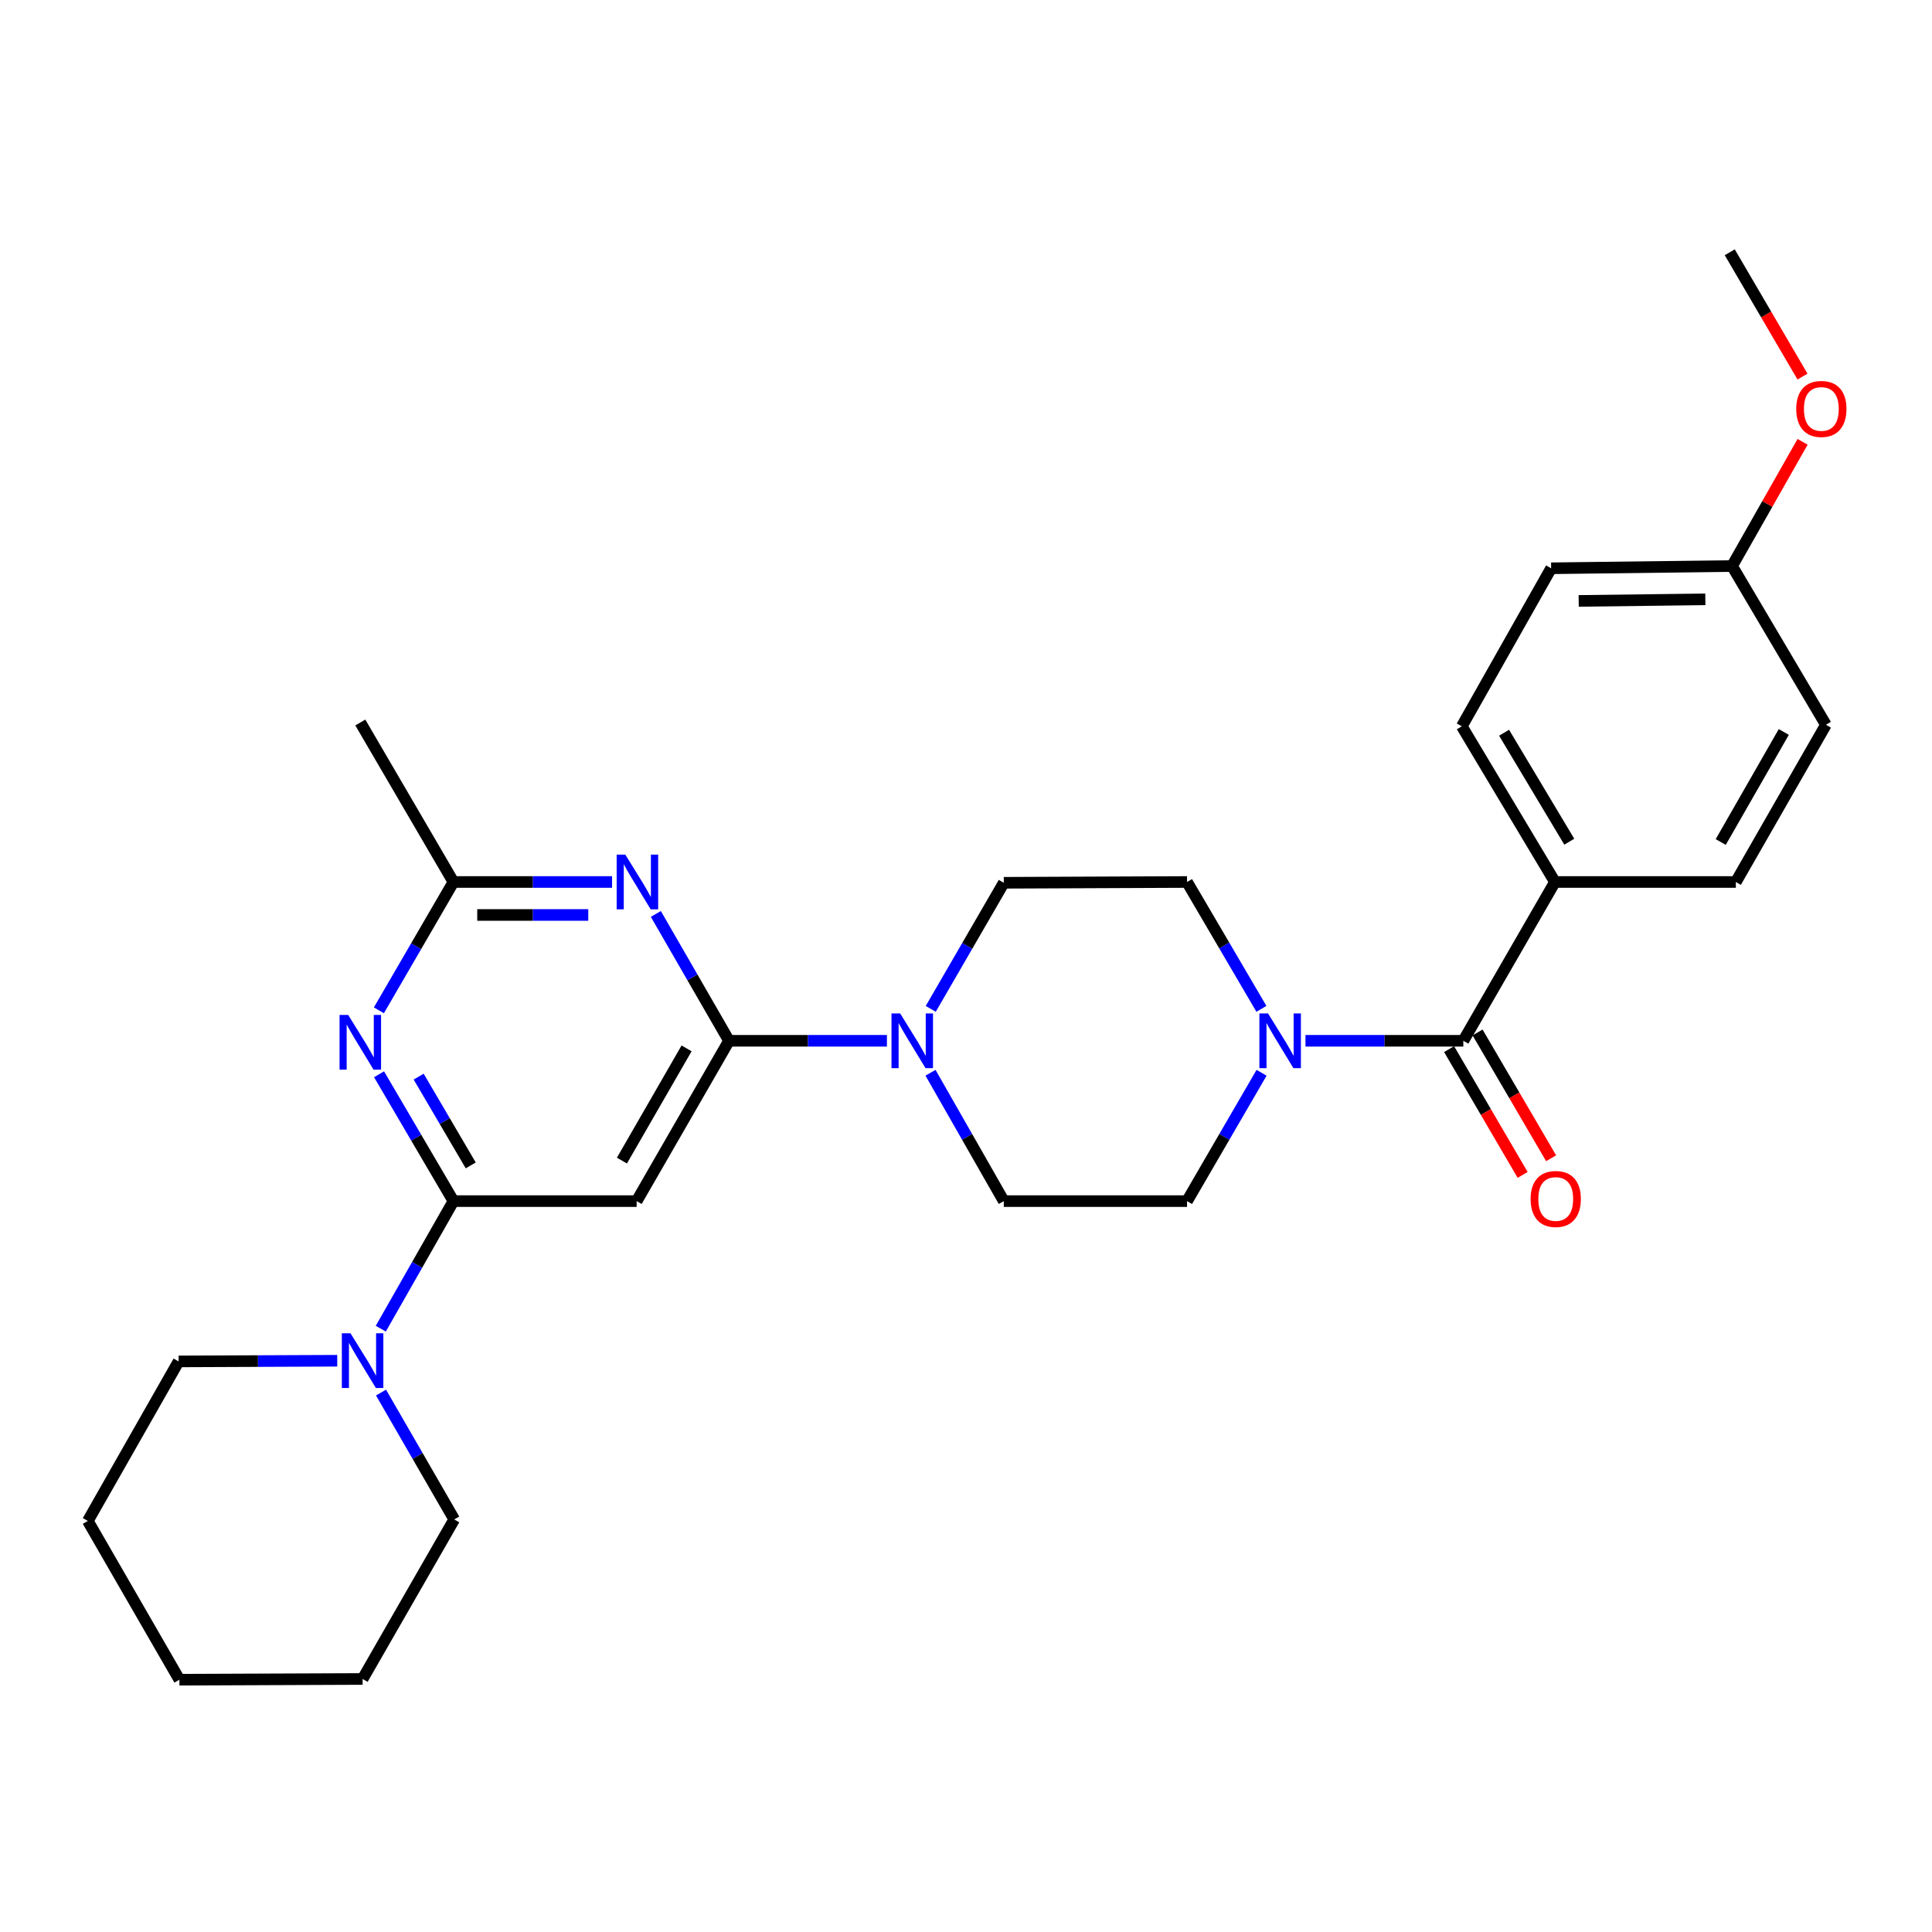 <?xml version='1.0' encoding='iso-8859-1'?>
<svg version='1.1' baseProfile='full'
              xmlns='http://www.w3.org/2000/svg'
                      xmlns:rdkit='http://www.rdkit.org/xml'
                      xmlns:xlink='http://www.w3.org/1999/xlink'
                  xml:space='preserve'
width='1000px' height='1000px' viewBox='0 0 1000 1000'>
<!-- END OF HEADER -->
<rect style='opacity:1.0;fill:#FFFFFF;stroke:none' width='1000' height='1000' x='0' y='0'> </rect>
<path class='bond-2' d='M 377.334,538.712 L 358.397,505.881' style='fill:none;fill-rule:evenodd;stroke:#000000;stroke-width:6px;stroke-linecap:butt;stroke-linejoin:miter;stroke-opacity:1' />
<path class='bond-2' d='M 358.397,505.881 L 339.461,473.05' style='fill:none;fill-rule:evenodd;stroke:#0000FF;stroke-width:6px;stroke-linecap:butt;stroke-linejoin:miter;stroke-opacity:1' />
<path class='bond-3' d='M 377.334,538.712 L 329.527,621.694' style='fill:none;fill-rule:evenodd;stroke:#000000;stroke-width:6px;stroke-linecap:butt;stroke-linejoin:miter;stroke-opacity:1' />
<path class='bond-3' d='M 355.372,542.638 L 321.907,600.725' style='fill:none;fill-rule:evenodd;stroke:#000000;stroke-width:6px;stroke-linecap:butt;stroke-linejoin:miter;stroke-opacity:1' />
<path class='bond-4' d='M 377.334,538.712 L 418.201,538.712' style='fill:none;fill-rule:evenodd;stroke:#000000;stroke-width:6px;stroke-linecap:butt;stroke-linejoin:miter;stroke-opacity:1' />
<path class='bond-4' d='M 418.201,538.712 L 459.069,538.712' style='fill:none;fill-rule:evenodd;stroke:#0000FF;stroke-width:6px;stroke-linecap:butt;stroke-linejoin:miter;stroke-opacity:1' />
<path class='bond-0' d='M 234.7,621.694 L 329.527,621.694' style='fill:none;fill-rule:evenodd;stroke:#000000;stroke-width:6px;stroke-linecap:butt;stroke-linejoin:miter;stroke-opacity:1' />
<path class='bond-1' d='M 234.7,621.694 L 215.448,588.868' style='fill:none;fill-rule:evenodd;stroke:#000000;stroke-width:6px;stroke-linecap:butt;stroke-linejoin:miter;stroke-opacity:1' />
<path class='bond-1' d='M 215.448,588.868 L 196.197,556.041' style='fill:none;fill-rule:evenodd;stroke:#0000FF;stroke-width:6px;stroke-linecap:butt;stroke-linejoin:miter;stroke-opacity:1' />
<path class='bond-1' d='M 243.65,603.21 L 230.173,580.232' style='fill:none;fill-rule:evenodd;stroke:#000000;stroke-width:6px;stroke-linecap:butt;stroke-linejoin:miter;stroke-opacity:1' />
<path class='bond-1' d='M 230.173,580.232 L 216.697,557.253' style='fill:none;fill-rule:evenodd;stroke:#0000FF;stroke-width:6px;stroke-linecap:butt;stroke-linejoin:miter;stroke-opacity:1' />
<path class='bond-8' d='M 234.7,621.694 L 215.899,654.708' style='fill:none;fill-rule:evenodd;stroke:#000000;stroke-width:6px;stroke-linecap:butt;stroke-linejoin:miter;stroke-opacity:1' />
<path class='bond-8' d='M 215.899,654.708 L 197.097,687.723' style='fill:none;fill-rule:evenodd;stroke:#0000FF;stroke-width:6px;stroke-linecap:butt;stroke-linejoin:miter;stroke-opacity:1' />
<path class='bond-28' d='M 196.114,522.94 L 215.407,489.729' style='fill:none;fill-rule:evenodd;stroke:#0000FF;stroke-width:6px;stroke-linecap:butt;stroke-linejoin:miter;stroke-opacity:1' />
<path class='bond-28' d='M 215.407,489.729 L 234.7,456.518' style='fill:none;fill-rule:evenodd;stroke:#000000;stroke-width:6px;stroke-linecap:butt;stroke-linejoin:miter;stroke-opacity:1' />
<path class='bond-7' d='M 316.805,456.518 L 275.753,456.518' style='fill:none;fill-rule:evenodd;stroke:#0000FF;stroke-width:6px;stroke-linecap:butt;stroke-linejoin:miter;stroke-opacity:1' />
<path class='bond-7' d='M 275.753,456.518 L 234.7,456.518' style='fill:none;fill-rule:evenodd;stroke:#000000;stroke-width:6px;stroke-linecap:butt;stroke-linejoin:miter;stroke-opacity:1' />
<path class='bond-7' d='M 304.489,473.588 L 275.753,473.588' style='fill:none;fill-rule:evenodd;stroke:#0000FF;stroke-width:6px;stroke-linecap:butt;stroke-linejoin:miter;stroke-opacity:1' />
<path class='bond-7' d='M 275.753,473.588 L 247.016,473.588' style='fill:none;fill-rule:evenodd;stroke:#000000;stroke-width:6px;stroke-linecap:butt;stroke-linejoin:miter;stroke-opacity:1' />
<path class='bond-10' d='M 481.629,555.261 L 500.594,588.477' style='fill:none;fill-rule:evenodd;stroke:#0000FF;stroke-width:6px;stroke-linecap:butt;stroke-linejoin:miter;stroke-opacity:1' />
<path class='bond-10' d='M 500.594,588.477 L 519.56,621.694' style='fill:none;fill-rule:evenodd;stroke:#000000;stroke-width:6px;stroke-linecap:butt;stroke-linejoin:miter;stroke-opacity:1' />
<path class='bond-11' d='M 481.752,522.189 L 500.656,489.557' style='fill:none;fill-rule:evenodd;stroke:#0000FF;stroke-width:6px;stroke-linecap:butt;stroke-linejoin:miter;stroke-opacity:1' />
<path class='bond-11' d='M 500.656,489.557 L 519.56,456.925' style='fill:none;fill-rule:evenodd;stroke:#000000;stroke-width:6px;stroke-linecap:butt;stroke-linejoin:miter;stroke-opacity:1' />
<path class='bond-5' d='M 757.419,538.712 L 716.565,538.712' style='fill:none;fill-rule:evenodd;stroke:#000000;stroke-width:6px;stroke-linecap:butt;stroke-linejoin:miter;stroke-opacity:1' />
<path class='bond-5' d='M 716.565,538.712 L 675.712,538.712' style='fill:none;fill-rule:evenodd;stroke:#0000FF;stroke-width:6px;stroke-linecap:butt;stroke-linejoin:miter;stroke-opacity:1' />
<path class='bond-9' d='M 757.419,538.712 L 804.837,456.518' style='fill:none;fill-rule:evenodd;stroke:#000000;stroke-width:6px;stroke-linecap:butt;stroke-linejoin:miter;stroke-opacity:1' />
<path class='bond-14' d='M 750.051,543.02 L 769.085,575.574' style='fill:none;fill-rule:evenodd;stroke:#000000;stroke-width:6px;stroke-linecap:butt;stroke-linejoin:miter;stroke-opacity:1' />
<path class='bond-14' d='M 769.085,575.574 L 788.119,608.128' style='fill:none;fill-rule:evenodd;stroke:#FF0000;stroke-width:6px;stroke-linecap:butt;stroke-linejoin:miter;stroke-opacity:1' />
<path class='bond-14' d='M 764.787,534.404 L 783.821,566.958' style='fill:none;fill-rule:evenodd;stroke:#000000;stroke-width:6px;stroke-linecap:butt;stroke-linejoin:miter;stroke-opacity:1' />
<path class='bond-14' d='M 783.821,566.958 L 802.855,599.511' style='fill:none;fill-rule:evenodd;stroke:#FF0000;stroke-width:6px;stroke-linecap:butt;stroke-linejoin:miter;stroke-opacity:1' />
<path class='bond-6' d='M 652.902,522.17 L 633.654,489.344' style='fill:none;fill-rule:evenodd;stroke:#0000FF;stroke-width:6px;stroke-linecap:butt;stroke-linejoin:miter;stroke-opacity:1' />
<path class='bond-6' d='M 633.654,489.344 L 614.406,456.518' style='fill:none;fill-rule:evenodd;stroke:#000000;stroke-width:6px;stroke-linecap:butt;stroke-linejoin:miter;stroke-opacity:1' />
<path class='bond-29' d='M 652.984,555.271 L 633.695,588.483' style='fill:none;fill-rule:evenodd;stroke:#0000FF;stroke-width:6px;stroke-linecap:butt;stroke-linejoin:miter;stroke-opacity:1' />
<path class='bond-29' d='M 633.695,588.483 L 614.406,621.694' style='fill:none;fill-rule:evenodd;stroke:#000000;stroke-width:6px;stroke-linecap:butt;stroke-linejoin:miter;stroke-opacity:1' />
<path class='bond-23' d='M 234.7,456.518 L 186.495,373.963' style='fill:none;fill-rule:evenodd;stroke:#000000;stroke-width:6px;stroke-linecap:butt;stroke-linejoin:miter;stroke-opacity:1' />
<path class='bond-20' d='M 174.56,704.315 L 133.508,704.49' style='fill:none;fill-rule:evenodd;stroke:#0000FF;stroke-width:6px;stroke-linecap:butt;stroke-linejoin:miter;stroke-opacity:1' />
<path class='bond-20' d='M 133.508,704.49 L 92.455,704.666' style='fill:none;fill-rule:evenodd;stroke:#000000;stroke-width:6px;stroke-linecap:butt;stroke-linejoin:miter;stroke-opacity:1' />
<path class='bond-21' d='M 197.22,720.791 L 216.164,753.622' style='fill:none;fill-rule:evenodd;stroke:#0000FF;stroke-width:6px;stroke-linecap:butt;stroke-linejoin:miter;stroke-opacity:1' />
<path class='bond-21' d='M 216.164,753.622 L 235.108,786.453' style='fill:none;fill-rule:evenodd;stroke:#000000;stroke-width:6px;stroke-linecap:butt;stroke-linejoin:miter;stroke-opacity:1' />
<path class='bond-15' d='M 804.837,456.518 L 756.632,375.935' style='fill:none;fill-rule:evenodd;stroke:#000000;stroke-width:6px;stroke-linecap:butt;stroke-linejoin:miter;stroke-opacity:1' />
<path class='bond-15' d='M 812.256,435.667 L 778.512,379.259' style='fill:none;fill-rule:evenodd;stroke:#000000;stroke-width:6px;stroke-linecap:butt;stroke-linejoin:miter;stroke-opacity:1' />
<path class='bond-16' d='M 804.837,456.518 L 898.469,456.518' style='fill:none;fill-rule:evenodd;stroke:#000000;stroke-width:6px;stroke-linecap:butt;stroke-linejoin:miter;stroke-opacity:1' />
<path class='bond-13' d='M 519.56,621.694 L 614.406,621.694' style='fill:none;fill-rule:evenodd;stroke:#000000;stroke-width:6px;stroke-linecap:butt;stroke-linejoin:miter;stroke-opacity:1' />
<path class='bond-12' d='M 519.56,456.925 L 614.406,456.518' style='fill:none;fill-rule:evenodd;stroke:#000000;stroke-width:6px;stroke-linecap:butt;stroke-linejoin:miter;stroke-opacity:1' />
<path class='bond-19' d='M 756.632,375.935 L 802.864,294.139' style='fill:none;fill-rule:evenodd;stroke:#000000;stroke-width:6px;stroke-linecap:butt;stroke-linejoin:miter;stroke-opacity:1' />
<path class='bond-18' d='M 898.469,456.518 L 945.09,375.148' style='fill:none;fill-rule:evenodd;stroke:#000000;stroke-width:6px;stroke-linecap:butt;stroke-linejoin:miter;stroke-opacity:1' />
<path class='bond-18' d='M 890.65,435.826 L 923.285,378.867' style='fill:none;fill-rule:evenodd;stroke:#000000;stroke-width:6px;stroke-linecap:butt;stroke-linejoin:miter;stroke-opacity:1' />
<path class='bond-17' d='M 896.515,292.972 L 945.09,375.148' style='fill:none;fill-rule:evenodd;stroke:#000000;stroke-width:6px;stroke-linecap:butt;stroke-linejoin:miter;stroke-opacity:1' />
<path class='bond-22' d='M 896.515,292.972 L 914.767,260.828' style='fill:none;fill-rule:evenodd;stroke:#000000;stroke-width:6px;stroke-linecap:butt;stroke-linejoin:miter;stroke-opacity:1' />
<path class='bond-22' d='M 914.767,260.828 L 933.019,228.684' style='fill:none;fill-rule:evenodd;stroke:#FF0000;stroke-width:6px;stroke-linecap:butt;stroke-linejoin:miter;stroke-opacity:1' />
<path class='bond-31' d='M 896.515,292.972 L 802.864,294.139' style='fill:none;fill-rule:evenodd;stroke:#000000;stroke-width:6px;stroke-linecap:butt;stroke-linejoin:miter;stroke-opacity:1' />
<path class='bond-31' d='M 882.68,310.217 L 817.125,311.033' style='fill:none;fill-rule:evenodd;stroke:#000000;stroke-width:6px;stroke-linecap:butt;stroke-linejoin:miter;stroke-opacity:1' />
<path class='bond-26' d='M 92.455,704.666 L 45.455,787.24' style='fill:none;fill-rule:evenodd;stroke:#000000;stroke-width:6px;stroke-linecap:butt;stroke-linejoin:miter;stroke-opacity:1' />
<path class='bond-25' d='M 235.108,786.453 L 187.68,869.036' style='fill:none;fill-rule:evenodd;stroke:#000000;stroke-width:6px;stroke-linecap:butt;stroke-linejoin:miter;stroke-opacity:1' />
<path class='bond-24' d='M 932.974,194.918 L 914.147,162.751' style='fill:none;fill-rule:evenodd;stroke:#FF0000;stroke-width:6px;stroke-linecap:butt;stroke-linejoin:miter;stroke-opacity:1' />
<path class='bond-24' d='M 914.147,162.751 L 895.32,130.584' style='fill:none;fill-rule:evenodd;stroke:#000000;stroke-width:6px;stroke-linecap:butt;stroke-linejoin:miter;stroke-opacity:1' />
<path class='bond-27' d='M 187.68,869.036 L 92.863,869.416' style='fill:none;fill-rule:evenodd;stroke:#000000;stroke-width:6px;stroke-linecap:butt;stroke-linejoin:miter;stroke-opacity:1' />
<path class='bond-30' d='M 45.455,787.24 L 92.863,869.416' style='fill:none;fill-rule:evenodd;stroke:#000000;stroke-width:6px;stroke-linecap:butt;stroke-linejoin:miter;stroke-opacity:1' />
<path  class='atom-2' d='M 180.235 525.339
L 189.515 540.339
Q 190.435 541.819, 191.915 544.499
Q 193.395 547.179, 193.475 547.339
L 193.475 525.339
L 197.235 525.339
L 197.235 553.659
L 193.355 553.659
L 183.395 537.259
Q 182.235 535.339, 180.995 533.139
Q 179.795 530.939, 179.435 530.259
L 179.435 553.659
L 175.755 553.659
L 175.755 525.339
L 180.235 525.339
' fill='#0000FF'/>
<path  class='atom-3' d='M 323.665 442.358
L 332.945 457.358
Q 333.865 458.838, 335.345 461.518
Q 336.825 464.198, 336.905 464.358
L 336.905 442.358
L 340.665 442.358
L 340.665 470.678
L 336.785 470.678
L 326.825 454.278
Q 325.665 452.358, 324.425 450.158
Q 323.225 447.958, 322.865 447.278
L 322.865 470.678
L 319.185 470.678
L 319.185 442.358
L 323.665 442.358
' fill='#0000FF'/>
<path  class='atom-5' d='M 465.92 524.552
L 475.2 539.552
Q 476.12 541.032, 477.6 543.712
Q 479.08 546.392, 479.16 546.552
L 479.16 524.552
L 482.92 524.552
L 482.92 552.872
L 479.04 552.872
L 469.08 536.472
Q 467.92 534.552, 466.68 532.352
Q 465.48 530.152, 465.12 529.472
L 465.12 552.872
L 461.44 552.872
L 461.44 524.552
L 465.92 524.552
' fill='#0000FF'/>
<path  class='atom-7' d='M 656.342 524.552
L 665.622 539.552
Q 666.542 541.032, 668.022 543.712
Q 669.502 546.392, 669.582 546.552
L 669.582 524.552
L 673.342 524.552
L 673.342 552.872
L 669.462 552.872
L 659.502 536.472
Q 658.342 534.552, 657.102 532.352
Q 655.902 530.152, 655.542 529.472
L 655.542 552.872
L 651.862 552.872
L 651.862 524.552
L 656.342 524.552
' fill='#0000FF'/>
<path  class='atom-9' d='M 181.42 690.098
L 190.7 705.098
Q 191.62 706.578, 193.1 709.258
Q 194.58 711.938, 194.66 712.098
L 194.66 690.098
L 198.42 690.098
L 198.42 718.418
L 194.54 718.418
L 184.58 702.018
Q 183.42 700.098, 182.18 697.898
Q 180.98 695.698, 180.62 695.018
L 180.62 718.418
L 176.94 718.418
L 176.94 690.098
L 181.42 690.098
' fill='#0000FF'/>
<path  class='atom-15' d='M 792.245 620.588
Q 792.245 613.788, 795.605 609.988
Q 798.965 606.188, 805.245 606.188
Q 811.525 606.188, 814.885 609.988
Q 818.245 613.788, 818.245 620.588
Q 818.245 627.468, 814.845 631.388
Q 811.445 635.268, 805.245 635.268
Q 799.005 635.268, 795.605 631.388
Q 792.245 627.508, 792.245 620.588
M 805.245 632.068
Q 809.565 632.068, 811.885 629.188
Q 814.245 626.268, 814.245 620.588
Q 814.245 615.028, 811.885 612.228
Q 809.565 609.388, 805.245 609.388
Q 800.925 609.388, 798.565 612.188
Q 796.245 614.988, 796.245 620.588
Q 796.245 626.308, 798.565 629.188
Q 800.925 632.068, 805.245 632.068
' fill='#FF0000'/>
<path  class='atom-23' d='M 929.729 211.664
Q 929.729 204.864, 933.089 201.064
Q 936.449 197.264, 942.729 197.264
Q 949.009 197.264, 952.369 201.064
Q 955.729 204.864, 955.729 211.664
Q 955.729 218.544, 952.329 222.464
Q 948.929 226.344, 942.729 226.344
Q 936.489 226.344, 933.089 222.464
Q 929.729 218.584, 929.729 211.664
M 942.729 223.144
Q 947.049 223.144, 949.369 220.264
Q 951.729 217.344, 951.729 211.664
Q 951.729 206.104, 949.369 203.304
Q 947.049 200.464, 942.729 200.464
Q 938.409 200.464, 936.049 203.264
Q 933.729 206.064, 933.729 211.664
Q 933.729 217.384, 936.049 220.264
Q 938.409 223.144, 942.729 223.144
' fill='#FF0000'/>
</svg>
